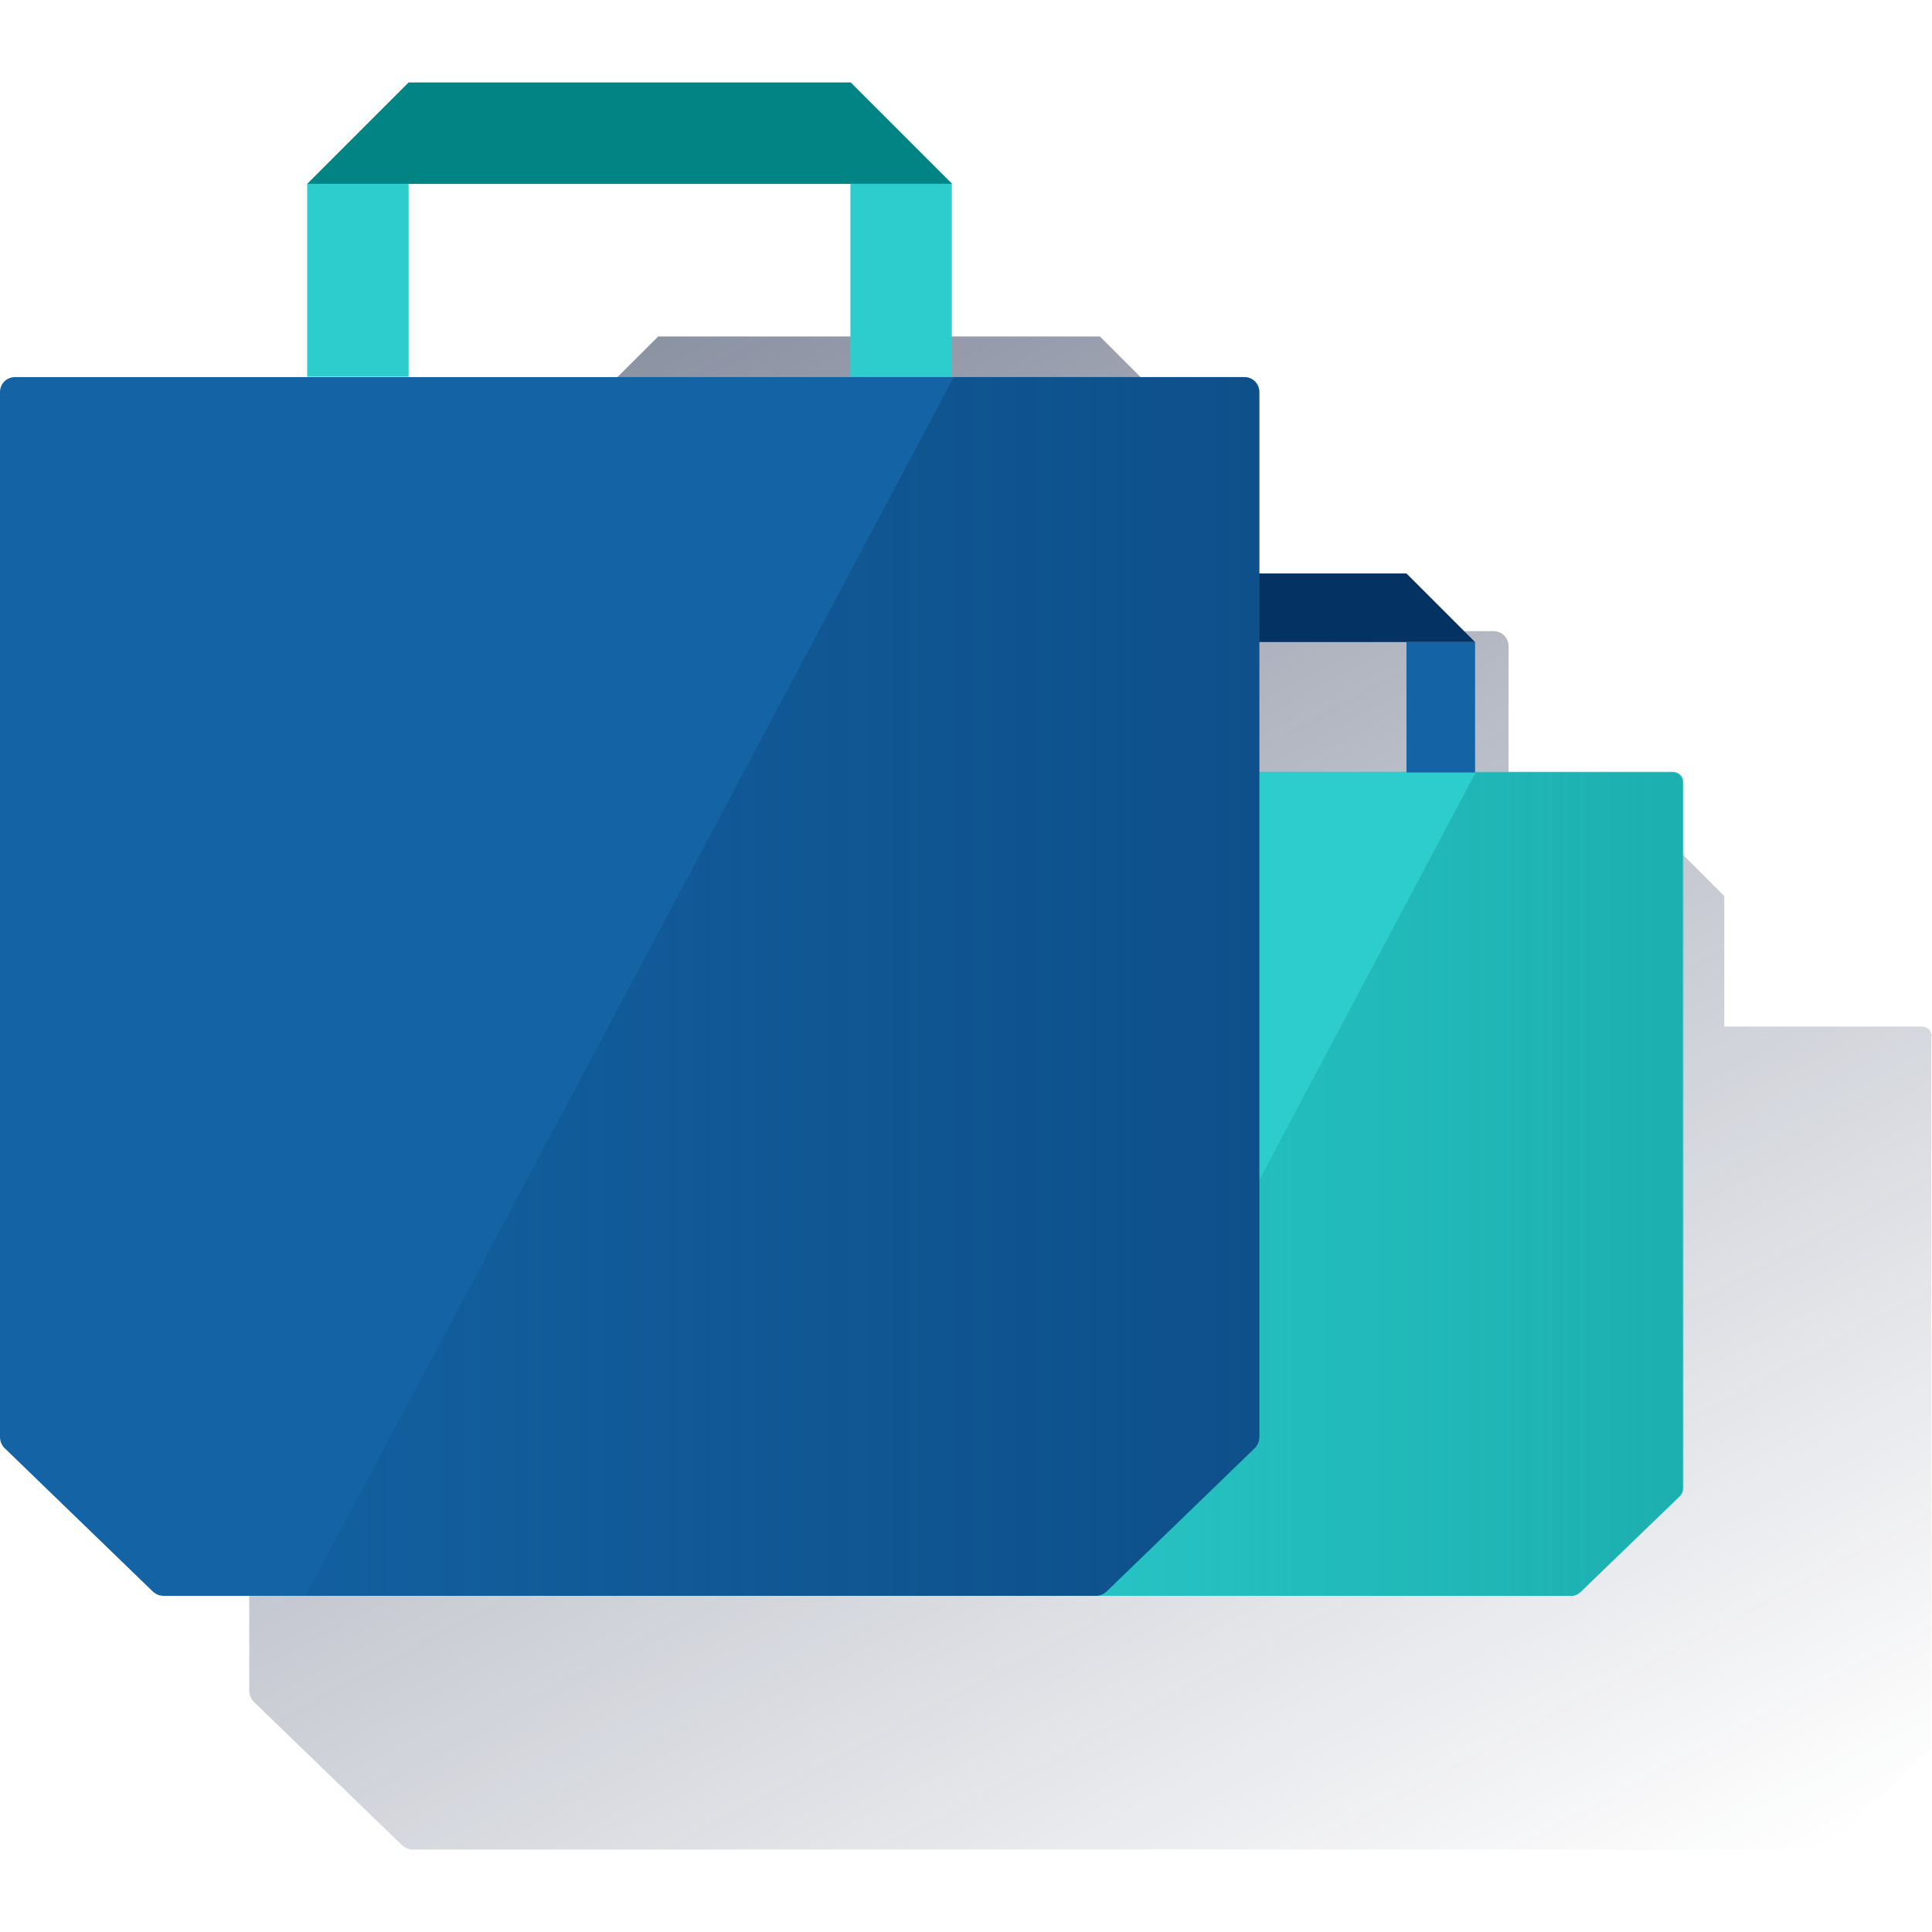<?xml version="1.0" encoding="utf-8"?>
<!-- Generator: Adobe Illustrator 25.3.1, SVG Export Plug-In . SVG Version: 6.00 Build 0)  -->
<svg version="1.0" id="Contenido" xmlns="http://www.w3.org/2000/svg" xmlns:xlink="http://www.w3.org/1999/xlink" x="0px" y="0px"
	 viewBox="0 0 600 600" style="enable-background:new 0 0 600 600;" xml:space="preserve">
<style type="text/css">
	.st0{fill:url(#SVGID_1_);}
	.st1{fill:#2DCCCD;}
	.st2{fill:#1464A5;}
	.st3{fill:#043263;}
	.st4{fill:url(#SVGID_2_);}
	.st5{fill:#028484;}
	.st6{fill:url(#SVGID_3_);}
</style>
<g>
	
		<linearGradient id="SVGID_1_" gradientUnits="userSpaceOnUse" x1="176.761" y1="-78.885" x2="451.37" y2="437.593" gradientTransform="matrix(1 0 0 1 0 198)">
		<stop  offset="0" style="stop-color:#192647"/>
		<stop  offset="0" style="stop-color:#192647;stop-opacity:0.5"/>
		<stop  offset="1" style="stop-color:#192647;stop-opacity:0"/>
	</linearGradient>
	<path class="st0" d="M599.7,320.7c-0.5-1.3-1.7-1.9-3-1.9h-61.2v-40.5l-21.3-21.3h-45.7v-56.3c0-2.7-2.1-4.7-4.7-4.7h-90.7V136
		l-31.5-31.5H204.4L172.8,136v59.9H82.1c-2.7,0-4.7,2.1-4.7,4.7v324.4c0,1.3,0.5,2.5,1.4,3.5l46.1,44.6c0.9,0.8,2.1,1.3,3.3,1.3
		h437.5c0.8,0,1.6-0.3,2.2-0.9l30.1-29l0.9-0.9l0,0c0.6-0.6,0.9-1.4,0.9-2.4V321.9C600.1,321.6,599.9,321.1,599.7,320.7z M204.4,136
		h137.2v59.9H204.4V136z M514.3,278.2v40.5h-45.7v-40.5H514.3z"/>
	<path class="st1" d="M488.2,495.6H292.7c-0.8,0-1.6-0.3-2.2-0.9l-31.1-30.1c-0.6-0.6-0.9-1.4-0.9-2.4V242.9c0-1.7,1.4-3.2,3.2-3.2
		h257.9c1.7,0,3.2,1.4,3.2,3.2v219.2c0,0.9-0.3,1.7-0.9,2.4l-31.2,30.1C489.8,495.2,489,495.6,488.2,495.6z"/>
	<rect x="322.8" y="199.4" class="st2" width="21.3" height="40.5"/>
	<path class="st3" d="M458.1,199.4L458.1,199.4l-21.3-21.3h-92.7l-21.3,21.3H458.1L458.1,199.4z"/>
	<rect x="436.8" y="199.4" class="st2" width="21.3" height="40.5"/>
	
		<linearGradient id="SVGID_2_" gradientUnits="userSpaceOnUse" x1="522.481" y1="169.737" x2="322.491" y2="169.737" gradientTransform="matrix(1 0 0 1 0 198)">
		<stop  offset="0" style="stop-color:#028484;stop-opacity:0.4"/>
		<stop  offset="1" style="stop-color:#028484;stop-opacity:0.1"/>
	</linearGradient>
	<path class="st4" d="M519.3,239.9h-61L322.5,495.6h165.8c0.8,0,1.6-0.3,2.2-0.9l31.1-30.1c0.6-0.6,0.9-1.4,0.9-2.4V242.9
		C522.6,241.3,521.2,239.9,519.3,239.9C519.5,239.9,519.5,239.9,519.3,239.9z"/>
	<path class="st2" d="M340.3,495.6H50.8c-1.3,0-2.4-0.5-3.3-1.3L1.4,449.7c-0.9-0.9-1.4-2.1-1.4-3.5V121.8c0-2.7,2.1-4.7,4.7-4.7
		h381.7c2.7,0,4.7,2.1,4.7,4.7v324.4c0,1.3-0.5,2.5-1.4,3.5l-46.1,44.6C342.7,495.1,341.6,495.6,340.3,495.6z"/>
	<rect x="95.4" y="57.1" class="st1" width="31.5" height="59.9"/>
	<path class="st5" d="M295.7,57.1L295.7,57.1l-31.5-31.5H126.9L95.4,57.1H295.7z"/>
	<rect x="264.1" y="57.1" class="st1" width="31.5" height="59.9"/>
	
		<linearGradient id="SVGID_3_" gradientUnits="userSpaceOnUse" x1="391.095" y1="108.308" x2="94.913" y2="108.308" gradientTransform="matrix(1 0 0 1 0 198)">
		<stop  offset="0" style="stop-color:#043263;stop-opacity:0.4"/>
		<stop  offset="1" style="stop-color:#043263;stop-opacity:0.1"/>
	</linearGradient>
	<path class="st6" d="M386.4,117.1h-90.2L94.9,495.6h245.4c1.3,0,2.4-0.5,3.3-1.3l46.1-44.6c0.9-0.9,1.4-2.1,1.4-3.5V121.8
		C391.1,119.1,389,117.1,386.4,117.1z"/>
</g>
</svg>

